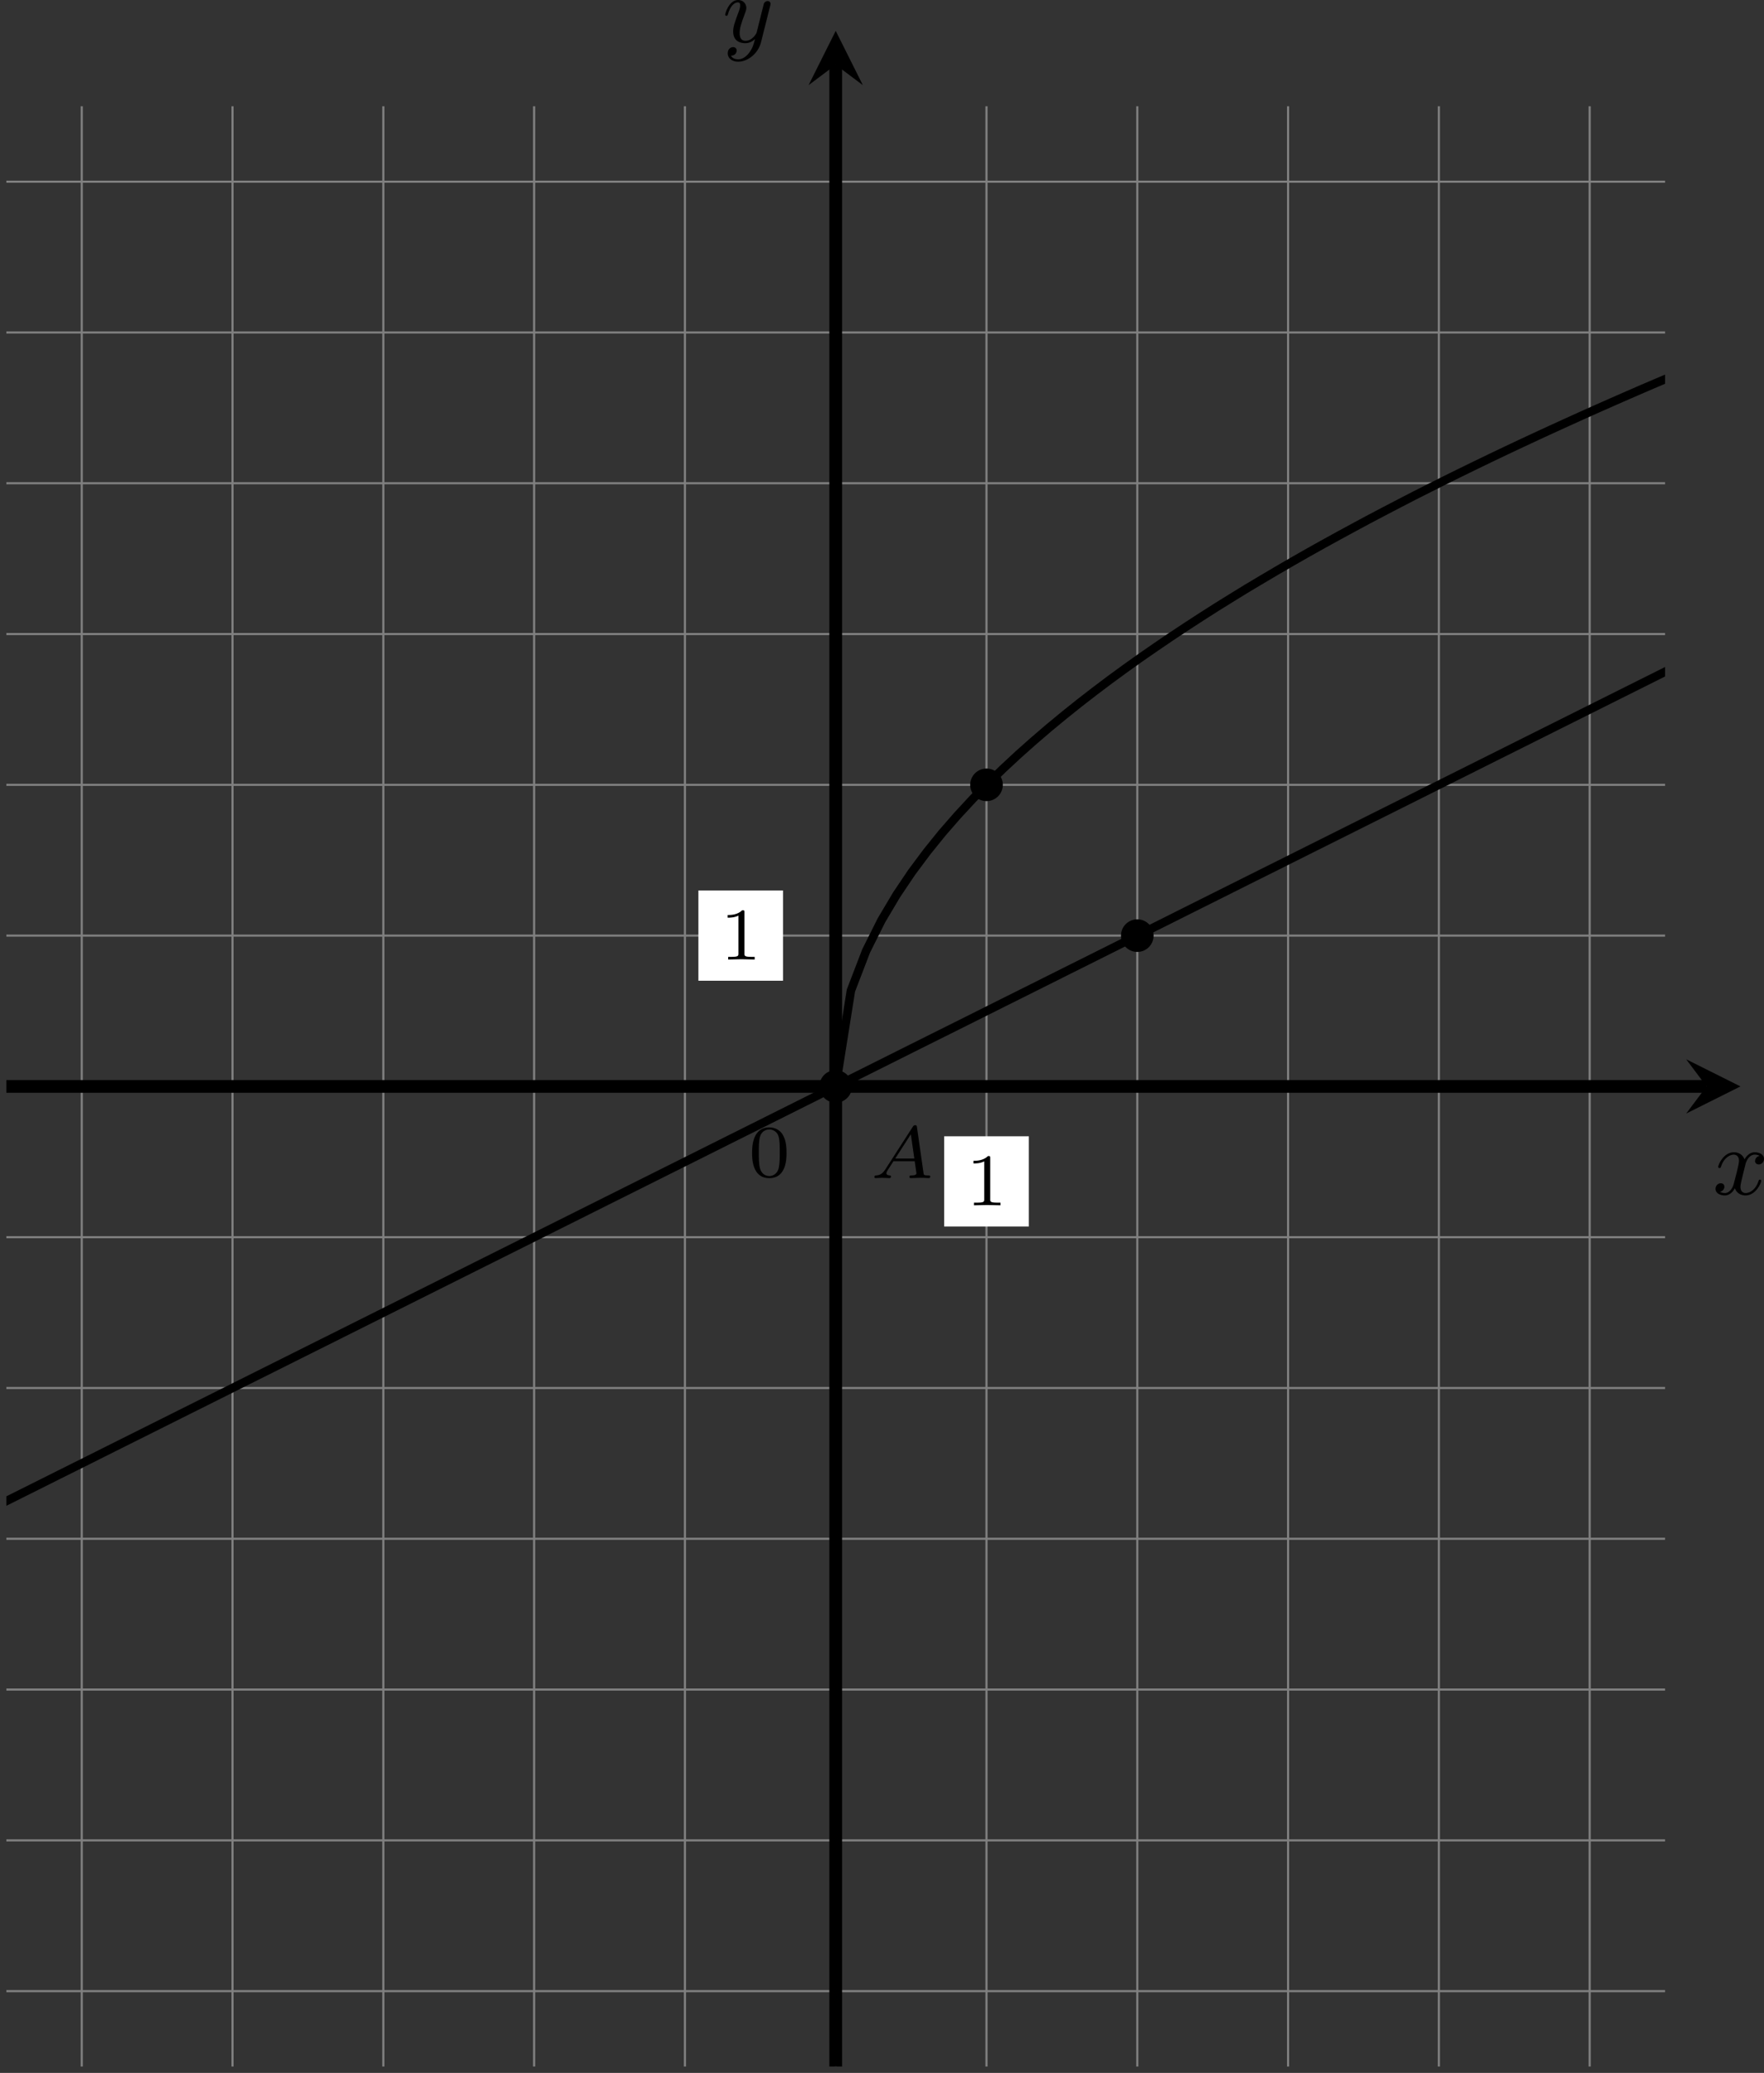 <?xml version='1.0' encoding='UTF-8'?>
<!-- This file was generated by dvisvgm 2.13.3 -->
<svg version='1.1' xmlns='http://www.w3.org/2000/svg' xmlns:xlink='http://www.w3.org/1999/xlink' width='331.606pt' height='389.682pt' viewBox='-0 297.975 331.606 389.682'>
<rect x="-0" y="297.975" width="331.606" height="389.682" fill="#333333" stroke="none"/>
<defs>
<clipPath id='clip1'>
<path d='M.598 343.231V158.977H156.504V343.231ZM156.504 158.977'/>
</clipPath>
<path id='g4-65' d='M1.437-.837C1.193-.46 .969-.279 .558-.251C.488-.244 .398-.244 .398-.105C.398-.028 .46 0 .495 0C.676 0 .907-.028 1.095-.028C1.318-.028 1.604 0 1.813 0C1.848 0 1.953 0 1.953-.153C1.953-.244 1.862-.251 1.834-.251C1.778-.258 1.527-.272 1.527-.46C1.527-.544 1.597-.663 1.632-.725L2.19-1.59H4.184L4.352-.432C4.324-.363 4.282-.251 3.87-.251C3.787-.251 3.689-.251 3.689-.098C3.689-.07 3.71 0 3.801 0C4.003 0 4.498-.028 4.7-.028C4.826-.028 4.986-.021 5.112-.021C5.237-.014 5.384 0 5.509 0C5.6 0 5.649-.056 5.649-.146C5.649-.251 5.565-.251 5.454-.251C5.049-.251 5.035-.307 5.014-.474L4.4-4.777C4.38-4.924 4.366-4.972 4.233-4.972S4.059-4.91 3.996-4.812L1.437-.837ZM2.357-1.841L3.822-4.122L4.149-1.841H2.357Z'/>
<path id='g1-120' d='M4.411-3.622C4.08-3.56 3.981-3.273 3.981-3.138C3.981-2.968 4.107-2.815 4.331-2.815C4.582-2.815 4.824-3.031 4.824-3.344C4.824-3.757 4.376-3.963 3.954-3.963C3.416-3.963 3.102-3.488 2.995-3.3C2.824-3.739 2.43-3.963 2-3.963C1.04-3.963 .52-2.815 .52-2.582C.52-2.502 .583-2.475 .646-2.475C.726-2.475 .753-2.52 .771-2.573C1.049-3.461 1.641-3.739 1.982-3.739C2.242-3.739 2.475-3.569 2.475-3.147C2.475-2.824 2.089-1.39 1.973-.959C1.901-.681 1.632-.126 1.139-.126C.959-.126 .771-.188 .681-.242C.924-.287 1.103-.493 1.103-.726C1.103-.95 .933-1.049 .762-1.049C.502-1.049 .269-.825 .269-.52C.269-.081 .753 .099 1.13 .099C1.65 .099 1.955-.332 2.089-.574C2.313 .018 2.842 .099 3.084 .099C4.053 .099 4.564-1.067 4.564-1.282C4.564-1.327 4.537-1.39 4.447-1.39C4.349-1.39 4.34-1.354 4.295-1.219C4.098-.574 3.578-.126 3.111-.126C2.851-.126 2.609-.287 2.609-.717C2.609-.915 2.735-1.408 2.815-1.748C2.851-1.91 3.093-2.878 3.111-2.941C3.219-3.264 3.488-3.739 3.945-3.739C4.107-3.739 4.277-3.712 4.411-3.622Z'/>
<path id='g1-121' d='M4.501-3.452C4.51-3.497 4.528-3.551 4.528-3.604C4.528-3.721 4.447-3.865 4.25-3.865C4.133-3.865 3.972-3.793 3.9-3.622C3.891-3.587 3.802-3.219 3.748-3.022L3.3-1.228C3.228-.968 3.228-.95 3.21-.87C3.201-.834 2.824-.126 2.179-.126C1.623-.126 1.623-.69 1.623-.861C1.623-1.264 1.739-1.704 2.125-2.708C2.197-2.914 2.251-3.04 2.251-3.21C2.251-3.649 1.919-3.963 1.479-3.963C.619-3.963 .26-2.69 .26-2.582C.26-2.502 .323-2.475 .386-2.475C.484-2.475 .493-2.529 .529-2.645C.717-3.309 1.076-3.739 1.453-3.739C1.668-3.739 1.668-3.569 1.668-3.443C1.668-3.291 1.632-3.129 1.551-2.914C1.13-1.802 1.013-1.426 1.013-.995C1.013 0 1.82 .099 2.152 .099C2.591 .099 2.905-.134 3.067-.296C2.95 .161 2.851 .565 2.502 1.013C2.233 1.372 1.874 1.614 1.479 1.614C1.228 1.614 .933 1.524 .807 1.273C1.282 1.273 1.345 .879 1.345 .789C1.345 .592 1.201 .466 1.004 .466C.789 .466 .502 .637 .502 1.049C.502 1.515 .915 1.838 1.479 1.838C2.394 1.838 3.371 1.058 3.631 .009L4.501-3.452Z'/>
<path id='g5-48' d='M3.599-2.225C3.599-2.992 3.508-3.543 3.187-4.031C2.971-4.352 2.538-4.631 1.981-4.631C.363-4.631 .363-2.727 .363-2.225S.363 .139 1.981 .139S3.599-1.723 3.599-2.225ZM1.981-.056C1.66-.056 1.234-.244 1.095-.816C.997-1.227 .997-1.799 .997-2.315C.997-2.824 .997-3.354 1.102-3.738C1.248-4.289 1.695-4.435 1.981-4.435C2.357-4.435 2.72-4.205 2.845-3.801C2.957-3.424 2.964-2.922 2.964-2.315C2.964-1.799 2.964-1.283 2.873-.844C2.734-.209 2.26-.056 1.981-.056Z'/>
<path id='g5-49' d='M2.336-4.435C2.336-4.624 2.322-4.631 2.127-4.631C1.681-4.191 1.046-4.184 .76-4.184V-3.933C.928-3.933 1.388-3.933 1.771-4.129V-.572C1.771-.342 1.771-.251 1.074-.251H.809V0C.934-.007 1.792-.028 2.05-.028C2.267-.028 3.145-.007 3.299 0V-.251H3.034C2.336-.251 2.336-.342 2.336-.572V-4.435Z'/>
</defs>
<g id='page6' transform='matrix(2 0 0 2 0 0)'>
<path d='M.598 336.144H156.504M.598 321.973H156.504M.598 307.797H156.504M.598 293.625H156.504M.598 279.453H156.504M.598 265.277H156.504M.598 251.105H156.504M.598 236.93H156.504M.598 222.758H156.504M.598 208.586H156.504M.598 194.41H156.504M.598 180.238H156.504M.598 166.066H156.504M7.684 343.231V158.977M21.855 343.231V158.977M36.031 343.231V158.977M50.203 343.231V158.977M64.379 343.231V158.977M78.551 343.231V158.977M92.723 343.231V158.977M106.898 343.231V158.977M121.07 343.231V158.977M135.242 343.231V158.977M149.418 343.231V158.977' stroke='#808080' fill='none' stroke-width='.199'/>
<path d='M88.746 264.273H96.703V255.793H88.746Z' fill='#fff'/>
<g transform='matrix(1 0 0 1 12.188 11.176)'>
<use x='78.55' y='251.105' xlink:href='#g5-49'/>
</g>
<path d='M65.644 241.172H73.598V232.691H65.644Z' fill='#fff'/>
<g transform='matrix(1 0 0 1 -10.915 -11.926)'>
<use x='78.55' y='251.105' xlink:href='#g5-49'/>
</g>
<g transform='matrix(1 0 0 1 -8.222 8.483)'>
<use x='78.55' y='251.105' xlink:href='#g5-48'/>
</g>
<path d='M.598 251.105H160.402' stroke='#000' fill='none' stroke-width='1.196' stroke-miterlimit='10'/>
<path d='M163.59 251.105L158.488 248.555L160.403 251.105L158.488 253.656'/>
<g transform='matrix(1 0 0 1 82.428 10.151)'>
<use x='78.55' y='251.105' xlink:href='#g1-120'/>
</g>
<path d='M78.551 343.231V155.078' stroke='#000' fill='none' stroke-width='1.196' stroke-miterlimit='10'/>
<path d='M78.551 151.89L76 156.992L78.551 155.078L81.102 156.992'/>
<g transform='matrix(1 0 0 1 -10.651 -98.155)'>
<use x='78.55' y='251.105' xlink:href='#g1-121'/>
</g>
<path d='M78.551 251.105L79.98 242.098L81.414 238.363L82.844 235.5L84.277 233.086L85.707 230.961L87.141 229.039L88.57 227.269L90.004 225.625L91.434 224.078L92.867 222.617L94.297 221.227L95.727 219.898L97.16 218.625L98.59 217.398L100.023 216.215L101.453 215.07L102.887 213.961L104.316 212.883L105.75 211.836L107.18 210.816L108.613 209.824L110.043 208.852L111.477 207.902L112.906 206.973L114.336 206.062L115.769 205.172L117.199 204.293L118.633 203.438L120.062 202.594L121.496 201.762L122.926 200.945L124.359 200.144L125.789 199.356L127.223 198.578L128.652 197.809L130.082 197.055L131.516 196.309L132.945 195.57L134.379 194.848L135.809 194.129L137.242 193.422L138.672 192.723L140.106 192.031L141.535 191.348L142.969 190.672L144.398 190.004L145.832 189.344L147.262 188.691L148.691 188.043L150.125 187.402L151.555 186.769L152.988 186.141L154.418 185.519L155.852 184.906L157.281 184.297L158.715 183.691L160.144 183.09L161.578 182.496L163.008 181.906L164.441 181.324L165.871 180.746L167.301 180.172L168.734 179.602L170.164 179.035L171.598 178.477L173.027 177.918L174.461 177.367L175.891 176.816L177.324 176.273L178.754 175.734L180.188 175.195L181.618 174.664L183.05 174.137L184.481 173.609L185.911 173.086L187.344 172.57L188.774 172.055L190.208 171.543L191.637 171.035L193.071 170.527L194.5 170.027L195.934 169.527L197.363 169.031L198.797 168.539L200.226 168.051L201.656 167.562L203.089 167.078L204.519 166.598L205.953 166.117L207.382 165.641L208.816 165.168L210.246 164.699L211.679 164.231L213.109 163.762L214.542 163.301L215.972 162.84L217.406 162.379L218.835 161.926L220.266 161.469' stroke='#000' fill='none' stroke-width='.797' stroke-miterlimit='10' clip-path='url(#clip1)'/>
<path d='M-63.184 321.973L-60.321 320.539L-57.458 319.109L-54.593 317.676L-51.73 316.246L-48.867 314.812L-46.004 313.383L-43.141 311.949L-40.278 310.519L-37.414 309.086L-34.55 307.656L-31.688 306.223L-28.825 304.793L-25.96 303.359L-23.098 301.93L-20.234 300.496L-17.371 299.066L-14.508 297.637L-11.645 296.203L-8.781 294.773L-5.918 293.34L-3.059 291.91L-.195 290.477L2.668 289.047L5.531 287.613L8.395 286.184L11.258 284.75L14.121 283.32L16.984 281.887L19.848 280.457L22.711 279.023L25.574 277.594L28.438 276.16L31.301 274.731L34.164 273.297L37.027 271.867L39.891 270.434L42.754 269.004L45.617 267.57L48.48 266.141L51.344 264.707L54.207 263.277L57.07 261.844L59.934 260.414L62.797 258.98L65.66 257.551L68.523 256.117L71.387 254.688L74.25 253.254L77.113 251.824L79.977 250.391L82.84 248.961L85.703 247.527L88.566 246.098L91.43 244.668L94.293 243.234L97.156 241.805L100.019 240.371L102.883 238.941L105.746 237.508L108.609 236.078L111.473 234.644L114.332 233.215L117.195 231.781L120.059 230.352L122.922 228.918L125.785 227.488L128.648 226.055L131.512 224.625L134.375 223.191L137.238 221.762L140.102 220.328L142.965 218.898L145.828 217.465L148.691 216.035L151.555 214.602L154.418 213.172L157.281 211.738L160.144 210.309L163.008 208.875L165.871 207.445L168.734 206.012L171.598 204.582L174.461 203.148L177.324 201.719L180.188 200.285L183.05 198.856L185.915 197.422L188.778 195.992L191.641 194.559L194.504 193.129L197.368 191.695L200.231 190.266L203.094 188.836L205.958 187.402L208.821 185.973L211.684 184.539L214.547 183.109L217.411 181.676L220.274 180.246' stroke='#000' fill='none' stroke-width='.797' stroke-miterlimit='10' clip-path='url(#clip1)'/>
<path d='M108.031 236.93C108.031 236.305 107.523 235.797 106.898 235.797C106.269 235.797 105.762 236.305 105.762 236.93C105.762 237.559 106.269 238.066 106.898 238.066C107.523 238.066 108.031 237.559 108.031 236.93Z' clip-path='url(#clip1)'/>
<path d='M108.031 236.93C108.031 236.305 107.523 235.797 106.898 235.797C106.269 235.797 105.762 236.305 105.762 236.93C105.762 237.559 106.269 238.066 106.898 238.066C107.523 238.066 108.031 237.559 108.031 236.93Z' stroke='#000' fill='none' stroke-width='.797' stroke-miterlimit='10' clip-path='url(#clip1)'/>
<path d='M93.859 222.758C93.859 222.133 93.352 221.625 92.723 221.625C92.098 221.625 91.59 222.133 91.59 222.758S92.098 223.891 92.723 223.891C93.352 223.891 93.859 223.383 93.859 222.758Z' clip-path='url(#clip1)'/>
<path d='M93.859 222.758C93.859 222.133 93.352 221.625 92.723 221.625C92.098 221.625 91.59 222.133 91.59 222.758S92.098 223.891 92.723 223.891C93.352 223.891 93.859 223.383 93.859 222.758Z' stroke='#000' fill='none' stroke-width='.797' stroke-miterlimit='10' clip-path='url(#clip1)'/>
<path d='M79.684 251.105C79.684 250.48 79.176 249.973 78.551 249.973C77.926 249.973 77.418 250.48 77.418 251.105S77.926 252.238 78.551 252.238C79.176 252.238 79.684 251.73 79.684 251.105Z' clip-path='url(#clip1)'/>
<path d='M79.684 251.105C79.684 250.48 79.176 249.973 78.551 249.973C77.926 249.973 77.418 250.48 77.418 251.105S77.926 252.238 78.551 252.238C79.176 252.238 79.684 251.73 79.684 251.105Z' stroke='#000' fill='none' stroke-width='.797' stroke-miterlimit='10' clip-path='url(#clip1)'/>
<g transform='matrix(1 0 0 1 3.24 8.619)'>
<use x='78.55' y='251.105' xlink:href='#g4-65'/>
</g>
</g>
</svg>